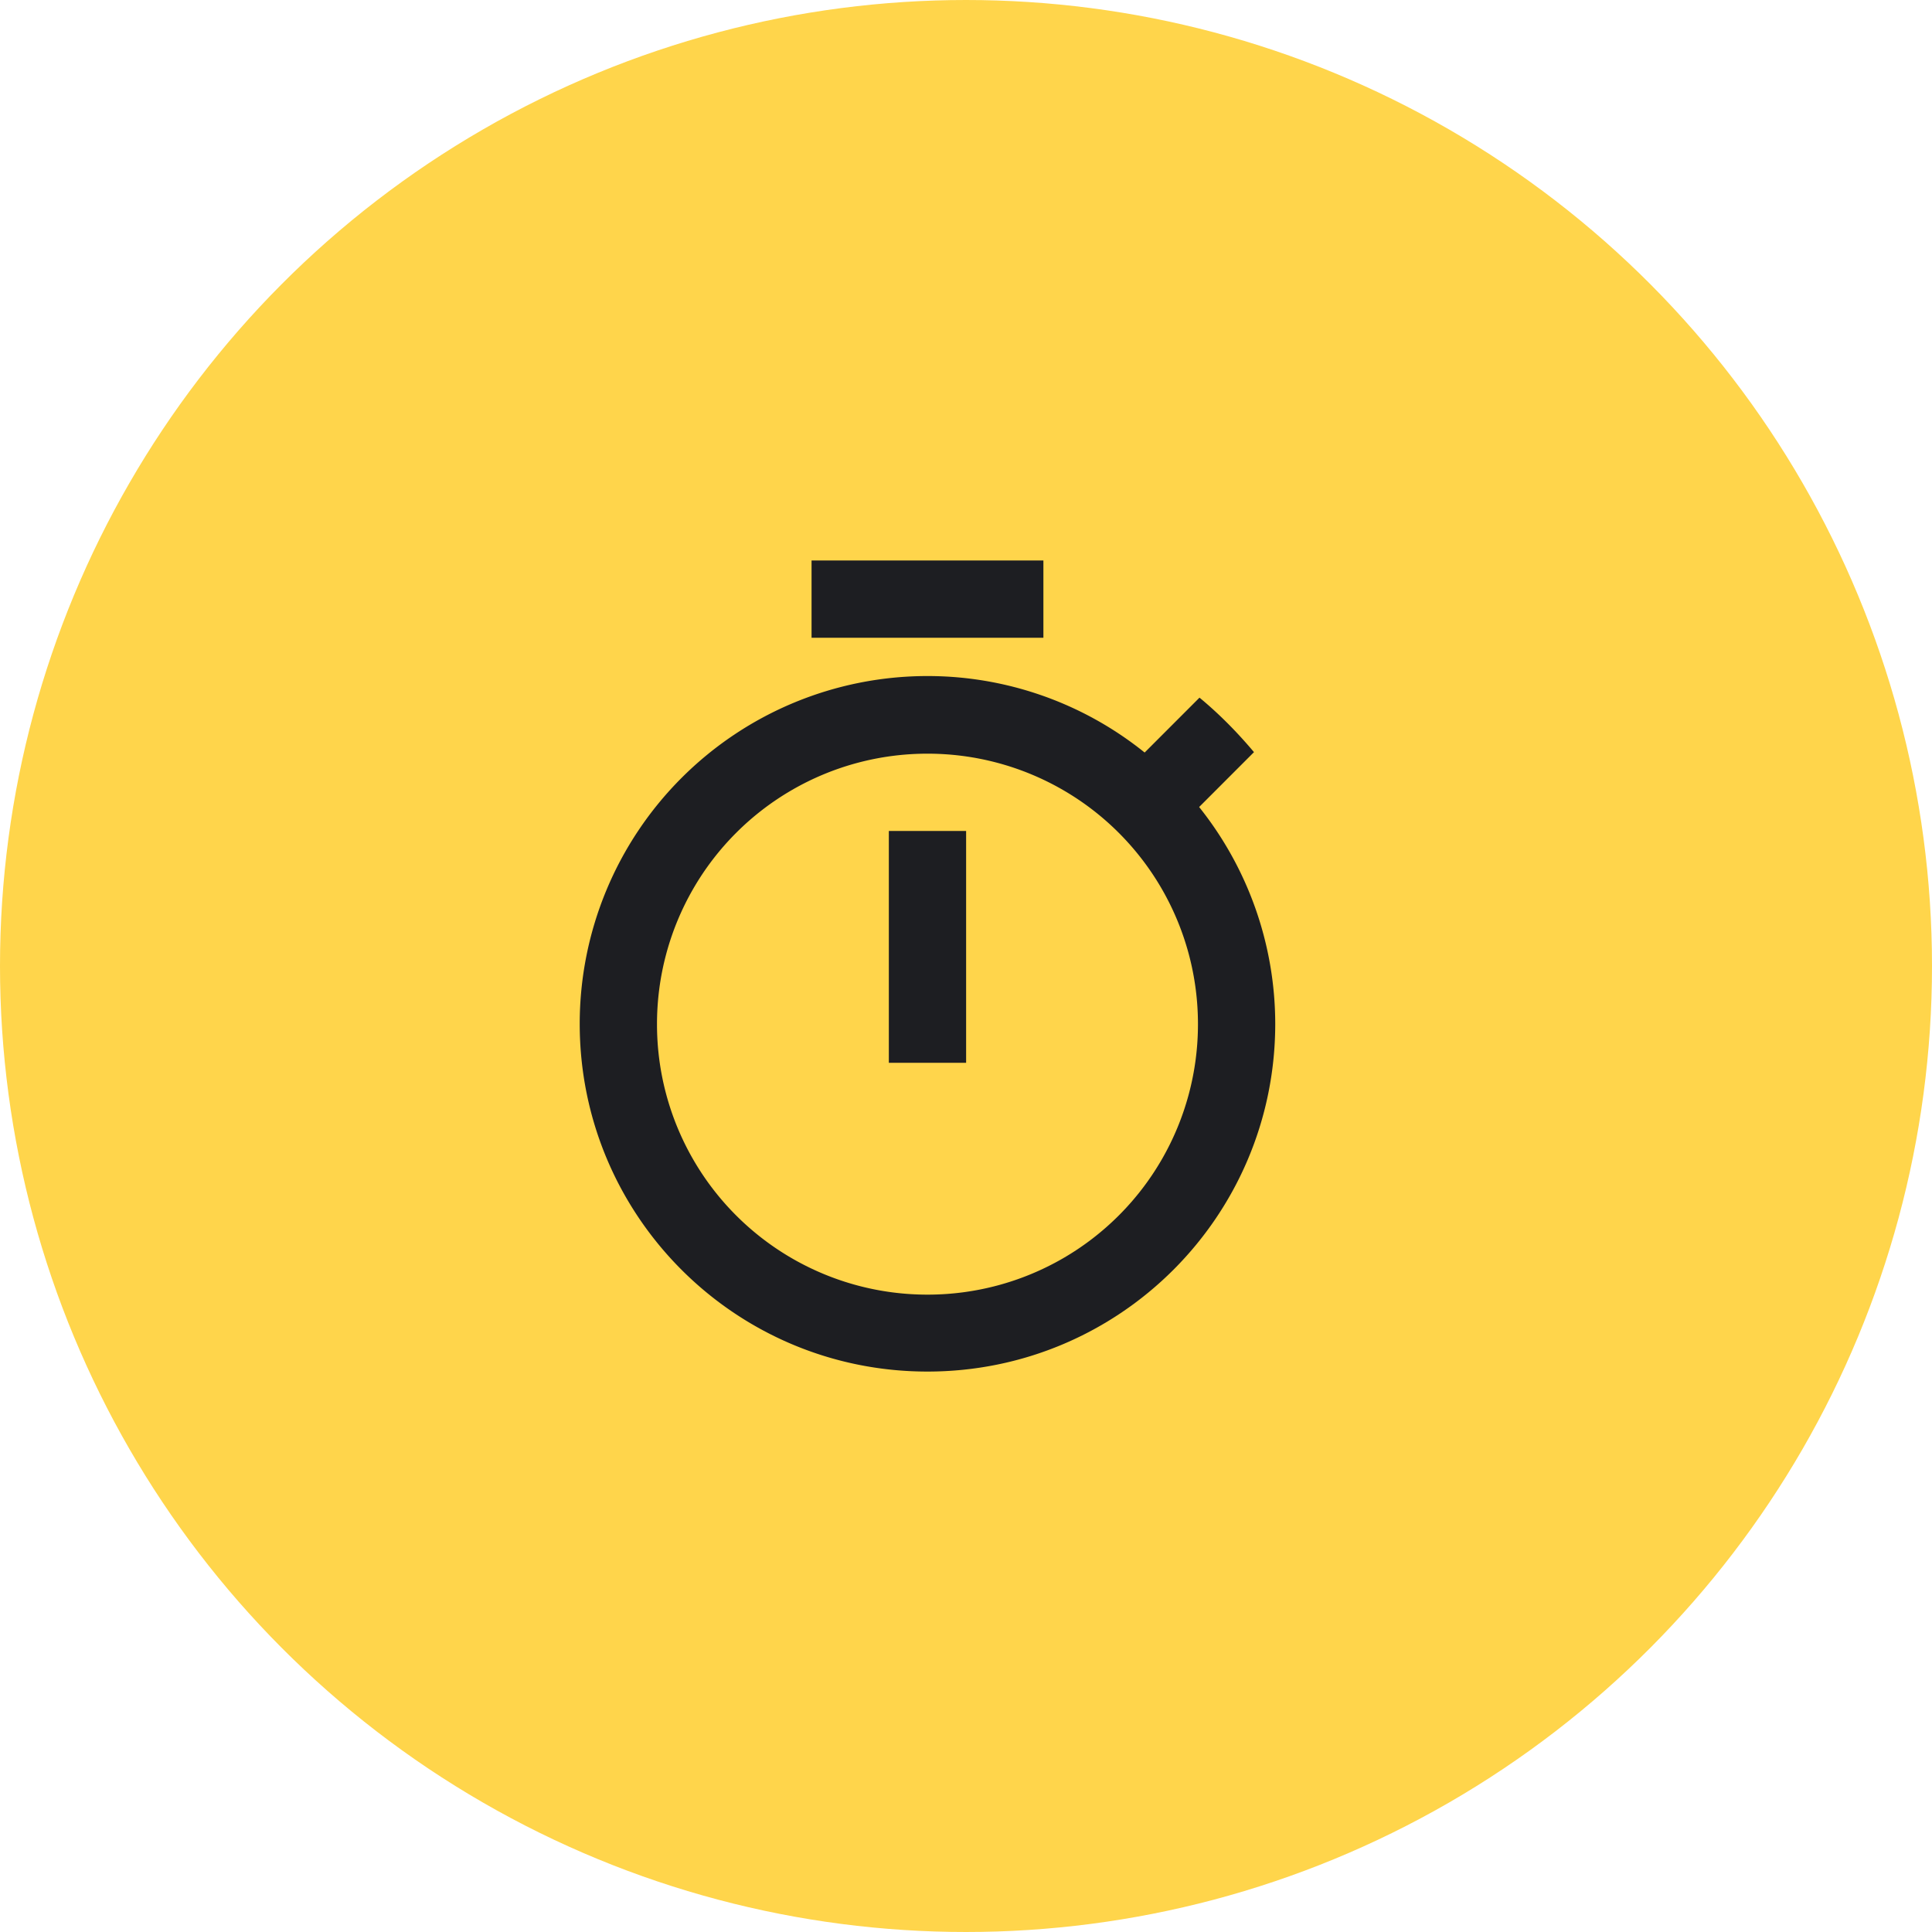 <?xml version="1.0" encoding="UTF-8"?> <svg xmlns="http://www.w3.org/2000/svg" width="49" height="49" fill="none"><circle cx="24.5" cy="24.5" r="22.5" fill="#FFD54B" stroke="#FFD54B" stroke-width="4"></circle><path fill="#1D1E22" d="M26.463 14.215h-5.88v1.96h5.88zm-3.92 12.74h1.96v-5.88h-1.96zm7.87-6.487 1.391-1.392c-.421-.5-.882-.97-1.382-1.382l-1.391 1.392a8.78 8.78 0 0 0-5.508-1.94 8.82 8.82 0 0 0-8.82 8.82c0 4.87 3.94 8.82 8.82 8.82s8.82-3.95 8.82-8.82a8.82 8.82 0 0 0-1.93-5.498m-6.89 12.367a6.855 6.855 0 0 1-6.86-6.86 6.855 6.855 0 0 1 6.86-6.86 6.855 6.855 0 0 1 6.86 6.86 6.855 6.855 0 0 1-6.86 6.86"></path></svg> 